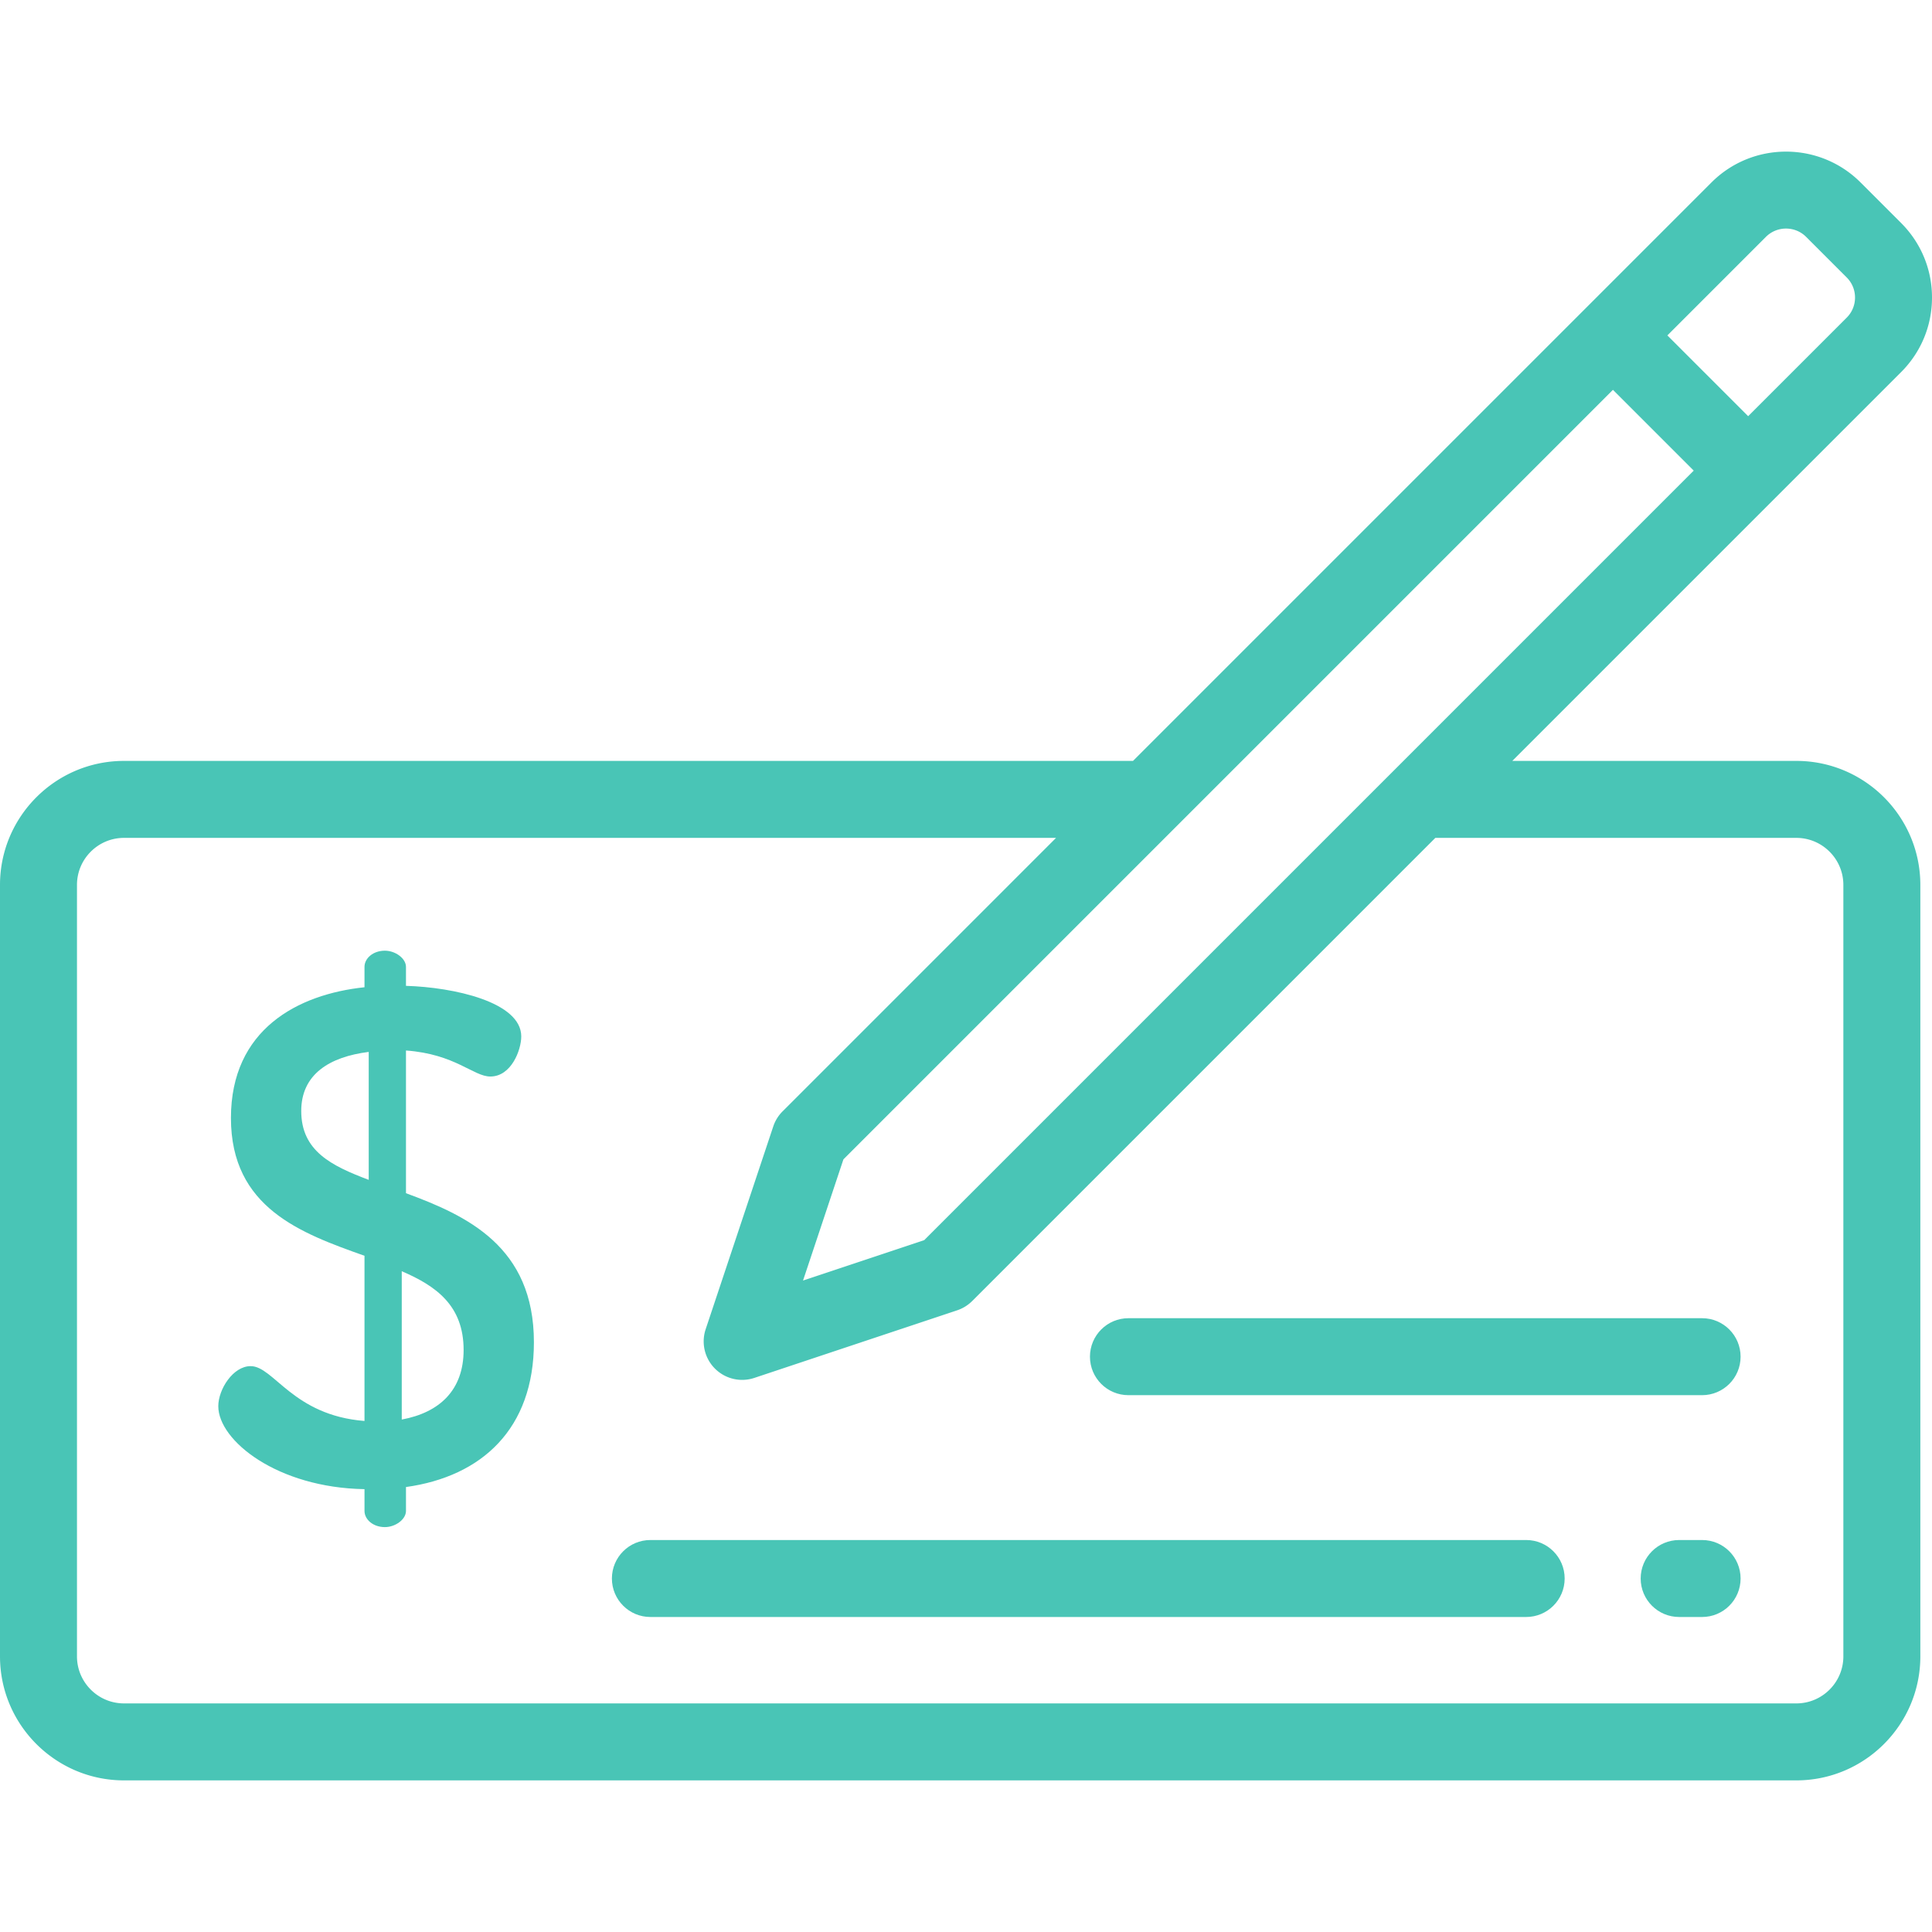 <svg xmlns="http://www.w3.org/2000/svg" version="1.1" xmlns:xlink="http://www.w3.org/1999/xlink" width="512" height="512" x="0" y="0" viewBox="0 0 512 512" style="enable-background:new 0 0 512 512" xml:space="preserve" class=""><g><path d="M476.047 201.647h-75.269l103.041-103.04C509.094 93.329 512 86.314 512 78.853c0-7.461-2.906-14.476-8.182-19.753l-10.75-10.75c-10.892-10.892-28.615-10.892-39.508 0L300.263 201.647H32.862C14.742 201.647 0 216.389 0 234.51v204.446c0 18.121 14.742 32.863 32.862 32.863h443.185c18.12 0 32.862-14.742 32.862-32.863V234.51c0-18.121-14.742-32.863-32.862-32.863zm-8.063-138.873c2.938-2.937 7.721-2.939 10.659 0l10.75 10.75a7.486 7.486 0 0 1 2.208 5.329 7.487 7.487 0 0 1-2.208 5.33l-26.113 26.113-18.337-18.336-3.072-3.072 26.113-26.114zm-40.536 40.535 21.409 21.409-203.933 203.934-32.113 10.704 10.704-32.113 203.933-203.934zm61.062 335.647c0 6.872-5.591 12.464-12.463 12.464H32.862c-6.872 0-12.463-5.591-12.463-12.464V234.51c0-6.872 5.591-12.464 12.463-12.464h247.003l-72.476 72.477a10.21 10.21 0 0 0-2.464 3.987l-17.916 53.749a10.197 10.197 0 0 0 12.902 12.9l53.749-17.915a10.203 10.203 0 0 0 3.987-2.464l122.732-122.733h95.667c6.872 0 12.463 5.591 12.463 12.464v204.445z" fill="#49c5b6" opacity="1" data-original="#000000" class=""></path><path d="M451.075 408.122h-6.08c-5.633 0-10.199 4.567-10.199 10.199s4.566 10.199 10.199 10.199h6.08c5.633 0 10.199-4.567 10.199-10.199s-4.566-10.199-10.199-10.199zM404.453 408.122H172.36c-5.633 0-10.199 4.567-10.199 10.199s4.566 10.199 10.199 10.199h232.093c5.633 0 10.199-4.567 10.199-10.199s-4.566-10.199-10.199-10.199zM451.075 349.338H299.049c-5.633 0-10.199 4.567-10.199 10.199s4.566 10.199 10.199 10.199h152.026c5.633 0 10.199-4.567 10.199-10.199s-4.566-10.199-10.199-10.199zM107.587 316.211v-37.817c13.04.932 17.883 6.894 22.354 6.894 5.588 0 8.197-7.079 8.197-10.618 0-9.128-17.883-13.04-30.551-13.412v-5.03c0-2.236-2.795-4.285-5.588-4.285-3.167 0-5.403 2.049-5.403 4.285v5.403c-17.698 1.862-35.394 11.176-35.394 34.649 0 23.845 18.629 30.552 35.394 36.513v43.777c-19.001-1.49-24.031-14.531-30.178-14.531-4.657 0-8.569 6.147-8.569 10.618 0 9.128 15.648 21.61 38.748 21.982v5.775c0 2.235 2.236 4.285 5.403 4.285 2.795 0 5.588-2.05 5.588-4.285v-6.334c20.119-2.795 33.904-15.462 33.904-38.376 0-25.336-17.698-33.532-33.905-39.493zm-9.873-3.539c-9.873-3.725-17.883-7.637-17.883-18.256 0-9.687 7.452-14.343 17.883-15.648v33.904zm8.755 63.523v-39.307c9.128 3.912 16.393 9.128 16.393 20.865.001 10.618-6.333 16.58-16.393 18.442z" fill="#49c5b6" opacity="1" data-original="#000000" class=""></path></g></svg>